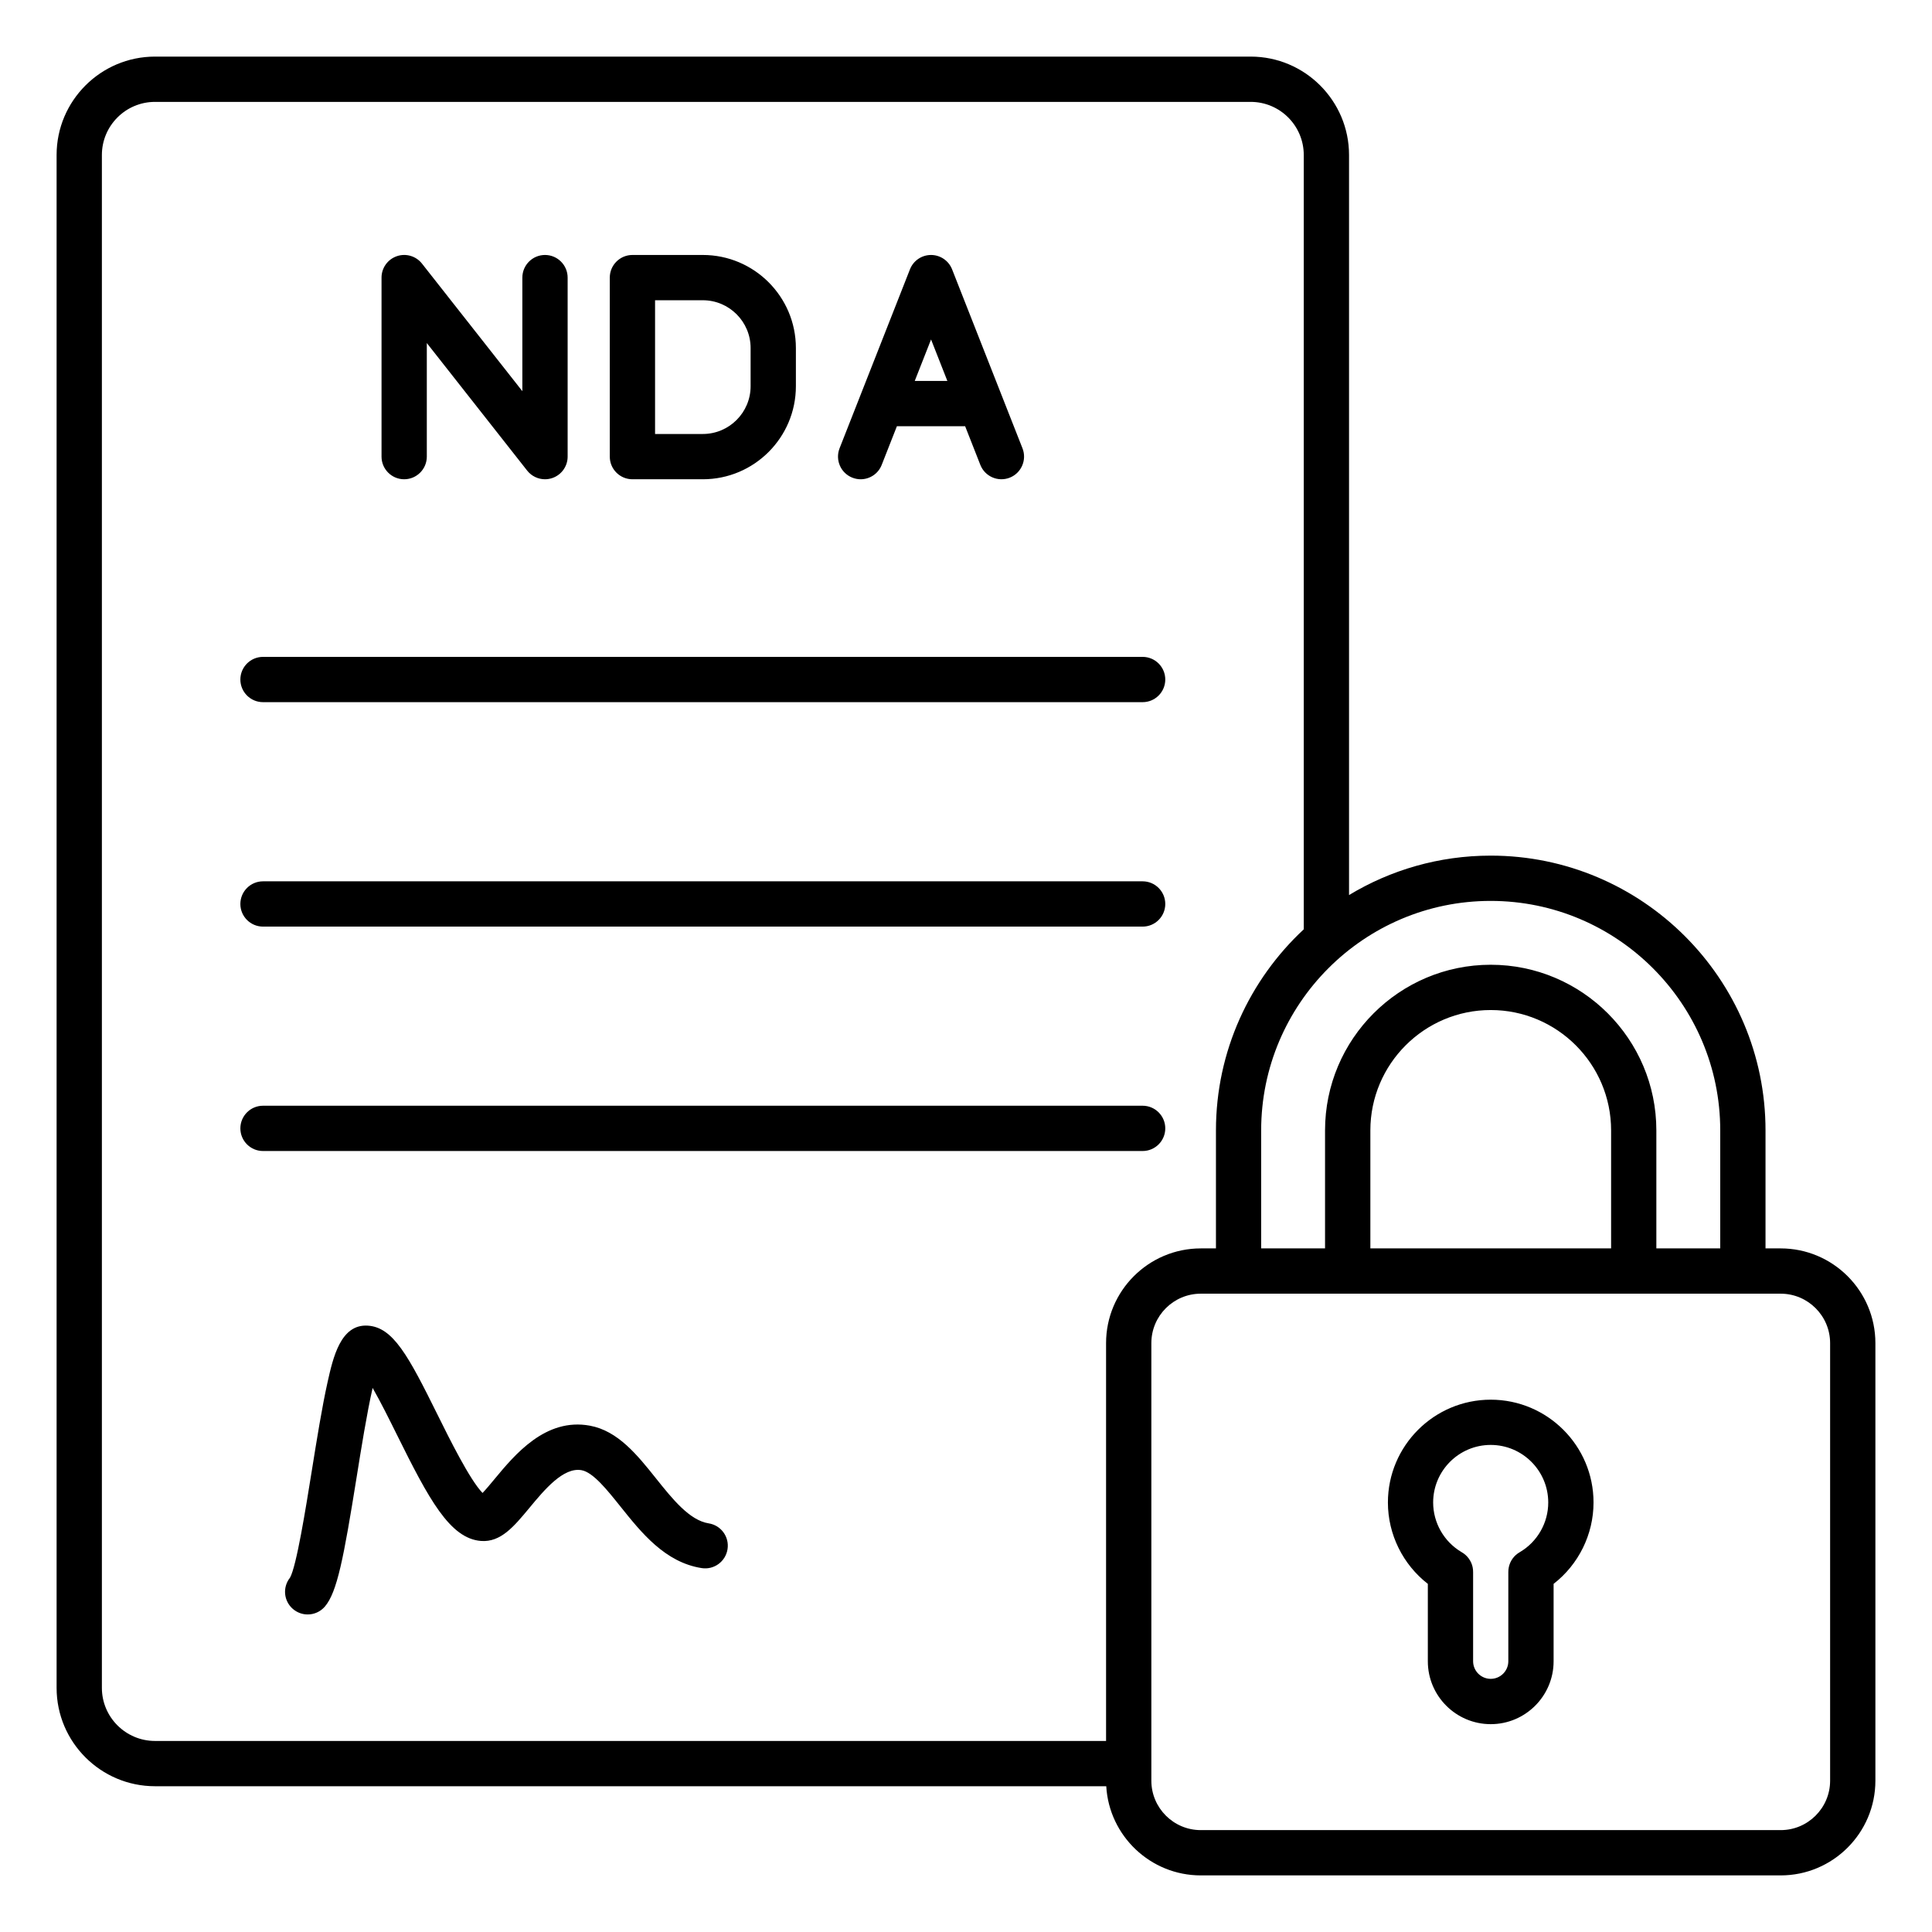 <svg id="Layer_1" enable-background="new 0 0 512 512" viewBox="0 0 512 512" xmlns="http://www.w3.org/2000/svg"><path d="m225.89 126.59c.72.28 1.46.42 2.19.42 2.39 0 4.66-1.44 5.58-3.81l4.03-10.25h18.08l4.03 10.25c1.21 3.08 4.7 4.6 7.78 3.39s4.6-4.7 3.39-7.78l-18.66-47.44c-.9-2.29-3.12-3.8-5.58-3.8-2.47 0-4.68 1.51-5.58 3.8l-18.66 47.44c-1.2 3.09.31 6.57 3.4 7.78zm20.85-36.63 4.32 10.99h-8.64zm-79.14 37.05h18.66c13.6 0 24.66-11.06 24.66-24.66v-10.12c0-13.6-11.06-24.66-24.66-24.66h-18.66c-3.31 0-6 2.69-6 6v47.44c0 3.31 2.68 6 6 6zm6-47.44h12.66c6.98 0 12.66 5.68 12.66 12.66v10.12c0 6.98-5.68 12.66-12.66 12.66h-12.66zm-72.49 41.44v-47.44c0-2.56 1.62-4.83 4.04-5.67s5.1-.05 6.68 1.96l26.6 33.81v-30.1c0-3.31 2.69-6 6-6s6 2.69 6 6v47.44c0 2.56-1.62 4.83-4.04 5.67-.64.22-1.31.33-1.96.33-1.81 0-3.56-.82-4.72-2.29l-26.6-33.81v30.1c0 3.31-2.69 6-6 6s-6-2.69-6-6zm207.7 59.07c0 3.31-2.69 6-6 6h-233.11c-3.31 0-6-2.69-6-6s2.69-6 6-6h233.11c3.31 0 6 2.69 6 6zm0 59.48c0 3.31-2.69 6-6 6h-233.11c-3.31 0-6-2.69-6-6s2.69-6 6-6h233.11c3.31 0 6 2.69 6 6zm0 59.47c0 3.31-2.69 6-6 6h-233.11c-3.31 0-6-2.69-6-6s2.69-6 6-6h233.11c3.31 0 6 2.69 6 6zm-116.01 111.53c-.51 3.27-3.58 5.52-6.85 5-9.69-1.51-15.96-9.36-21.49-16.27-3.58-4.48-7.28-9.11-10.33-9.67-4.81-.88-9.84 5.16-13.86 10.02-4.07 4.9-7.57 9.13-12.8 8.73-8.26-.64-13.84-11.1-22.27-28.12-1.88-3.79-4.33-8.74-6.45-12.43-1.49 6.48-3.08 16.38-4.25 23.71-3.43 21.36-5.15 30.44-8.41 34.23-1.19 1.38-2.86 2.09-4.55 2.09-1.38 0-2.78-.48-3.91-1.45-2.46-2.11-2.79-5.77-.78-8.29 1.72-3.02 4.17-18.33 5.8-28.48 1.33-8.29 2.71-16.86 4.15-23.31 1.46-6.53 3.46-15.47 10.67-15.01 6.72.43 10.74 7.97 18.49 23.62 3.09 6.25 8.56 17.29 11.92 20.72.96-1 2.18-2.48 3.17-3.67 5.39-6.5 13.53-16.32 25.27-14.16 7.45 1.37 12.58 7.78 17.53 13.98 4.37 5.47 8.89 11.12 13.97 11.91 3.26.51 5.5 3.58 4.98 6.85zm279.1-79.72h-4.02v-31.27c0-40.15-32.67-72.82-72.82-72.82-13.73 0-26.58 3.82-37.55 10.45v-196.12c0-14.38-11.7-26.08-26.07-26.08h-290.36c-14.38 0-26.08 11.7-26.08 26.08v406.22c0 14.38 11.7 26.07 26.08 26.07h252.09c.76 13.16 11.71 23.63 25.05 23.63h153.68c13.84 0 25.1-11.26 25.1-25.1v-115.96c0-13.84-11.26-25.1-25.1-25.1zm-16.02-31.27v31.27h-16.93v-31.27c0-24.2-19.69-43.9-43.9-43.9s-43.9 19.69-43.9 43.9v31.27h-16.93v-31.27c0-33.54 27.28-60.82 60.82-60.82s60.84 27.29 60.84 60.82zm-28.93 31.27h-63.79v-31.27c0-17.59 14.31-31.9 31.9-31.9s31.9 14.31 31.9 31.9v31.27zm-133.83 25.1v105.43h-252.04c-7.76 0-14.08-6.31-14.08-14.07v-406.22c0-7.77 6.31-14.08 14.08-14.08h290.36c7.76 0 14.07 6.31 14.07 14.08v205.2c-14.3 13.31-23.27 32.27-23.27 53.29v31.27h-4.02c-13.84 0-25.1 11.26-25.1 25.1zm191.88 115.96c0 7.22-5.88 13.1-13.1 13.1h-153.68c-7.22 0-13.1-5.88-13.1-13.1v-115.96c0-7.22 5.88-13.1 13.1-13.1h153.68c7.22 0 13.1 5.88 13.1 13.1zm-89.94-100.97c-15.02 0-27.25 12.22-27.25 27.25 0 8.46 3.98 16.44 10.58 21.56v20.52c0 9.19 7.48 16.66 16.67 16.66s16.66-7.48 16.66-16.66v-20.52c6.6-5.12 10.58-13.09 10.58-21.56.01-15.03-12.22-27.25-27.24-27.25zm7.73 40.39c-.2.11-.39.24-.58.37-.71.51-1.28 1.15-1.69 1.87s-.68 1.53-.77 2.4c-.02.24-.03.47-.03.71v23.58c0 2.57-2.09 4.66-4.66 4.66s-4.67-2.09-4.67-4.66v-23.58c0-.24-.01-.47-.03-.71-.08-.87-.35-1.68-.77-2.39-.41-.72-.98-1.37-1.69-1.88-.18-.13-.38-.26-.58-.37-4.64-2.74-7.52-7.76-7.52-13.15 0-8.41 6.84-15.25 15.25-15.25s15.25 6.84 15.25 15.25c.01 5.39-2.87 10.42-7.51 13.15z" fill="rgb(0,0,0)"/></svg>
